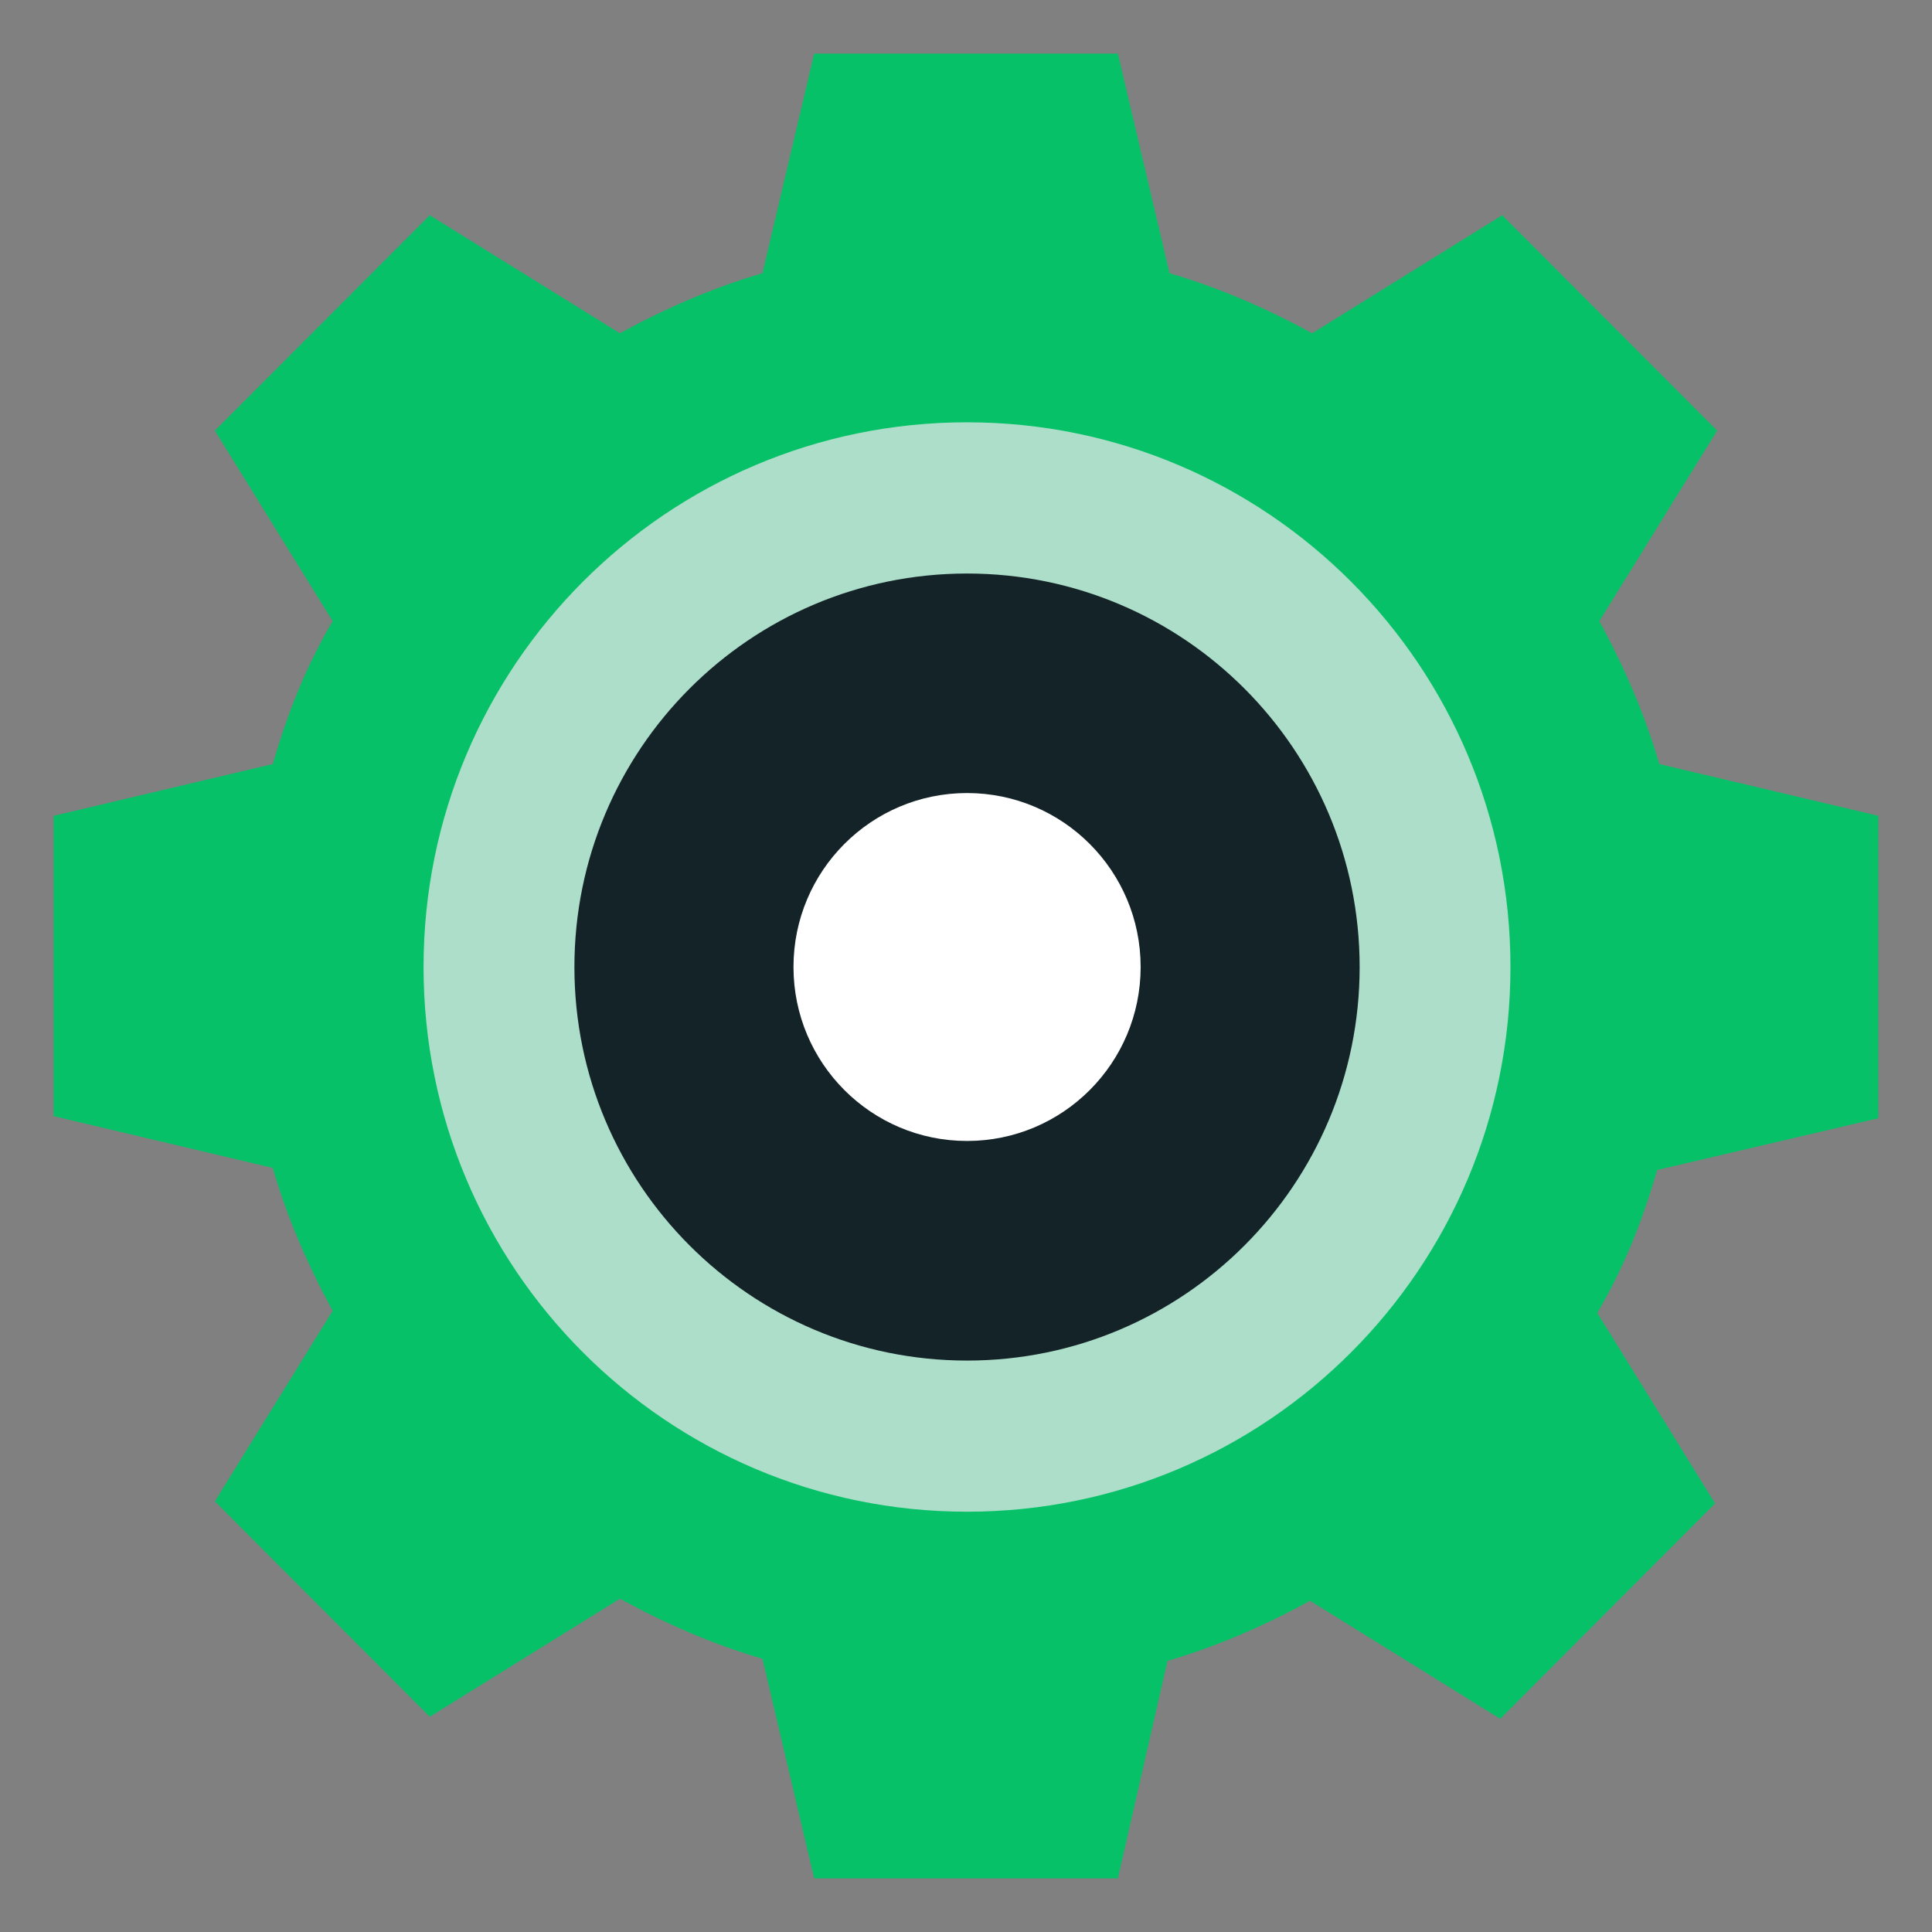<svg width="48" height="48" viewBox="0 0 48 48" fill="none" xmlns="http://www.w3.org/2000/svg">
<rect x="0" y="0" width="48" height="48" fill="#808080" stroke="none"/>
<path d="M41.173 29.068C40.814 30.303 40.352 31.487 39.685 32.619L42.611 37.353L37.272 42.704L32.548 39.771C31.419 40.389 30.238 40.903 29.006 41.264L27.774 46.667H20.227L18.943 41.212C17.711 40.852 16.53 40.337 15.401 39.72L10.677 42.653L5.338 37.301L8.264 32.568C7.648 31.435 7.135 30.252 6.776 29.017L1.333 27.73V20.269L6.776 18.983C7.135 17.748 7.597 16.564 8.264 15.432L5.338 10.698L10.677 5.347L15.401 8.28C16.53 7.662 17.711 7.148 18.943 6.788L20.227 1.333H27.774L29.057 6.788C30.289 7.148 31.47 7.662 32.6 8.28L37.323 5.347L39.993 8.023L42.662 10.698L39.736 15.432C40.352 16.564 40.865 17.748 41.225 18.983L46.667 20.269V27.782L41.173 29.068Z" fill="#06C167"/>
<path d="M24.025 37.558C31.482 37.558 37.527 31.499 37.527 24.025C37.527 16.551 31.482 10.492 24.025 10.492C16.568 10.492 10.523 16.551 10.523 24.025C10.523 31.499 16.568 37.558 24.025 37.558Z" fill="#ADDEC9"/>
<path d="M24.026 33.803C29.413 33.803 33.78 29.425 33.78 24.026C33.78 18.626 29.413 14.249 24.026 14.249C18.638 14.249 14.271 18.626 14.271 24.026C14.271 29.425 18.638 33.803 24.026 33.803Z" fill="#142328"/>
<path d="M24.026 28.347C26.408 28.347 28.339 26.412 28.339 24.025C28.339 21.638 26.408 19.703 24.026 19.703C21.645 19.703 19.714 21.638 19.714 24.025C19.714 26.412 21.645 28.347 24.026 28.347Z" fill="white"/>
</svg>
